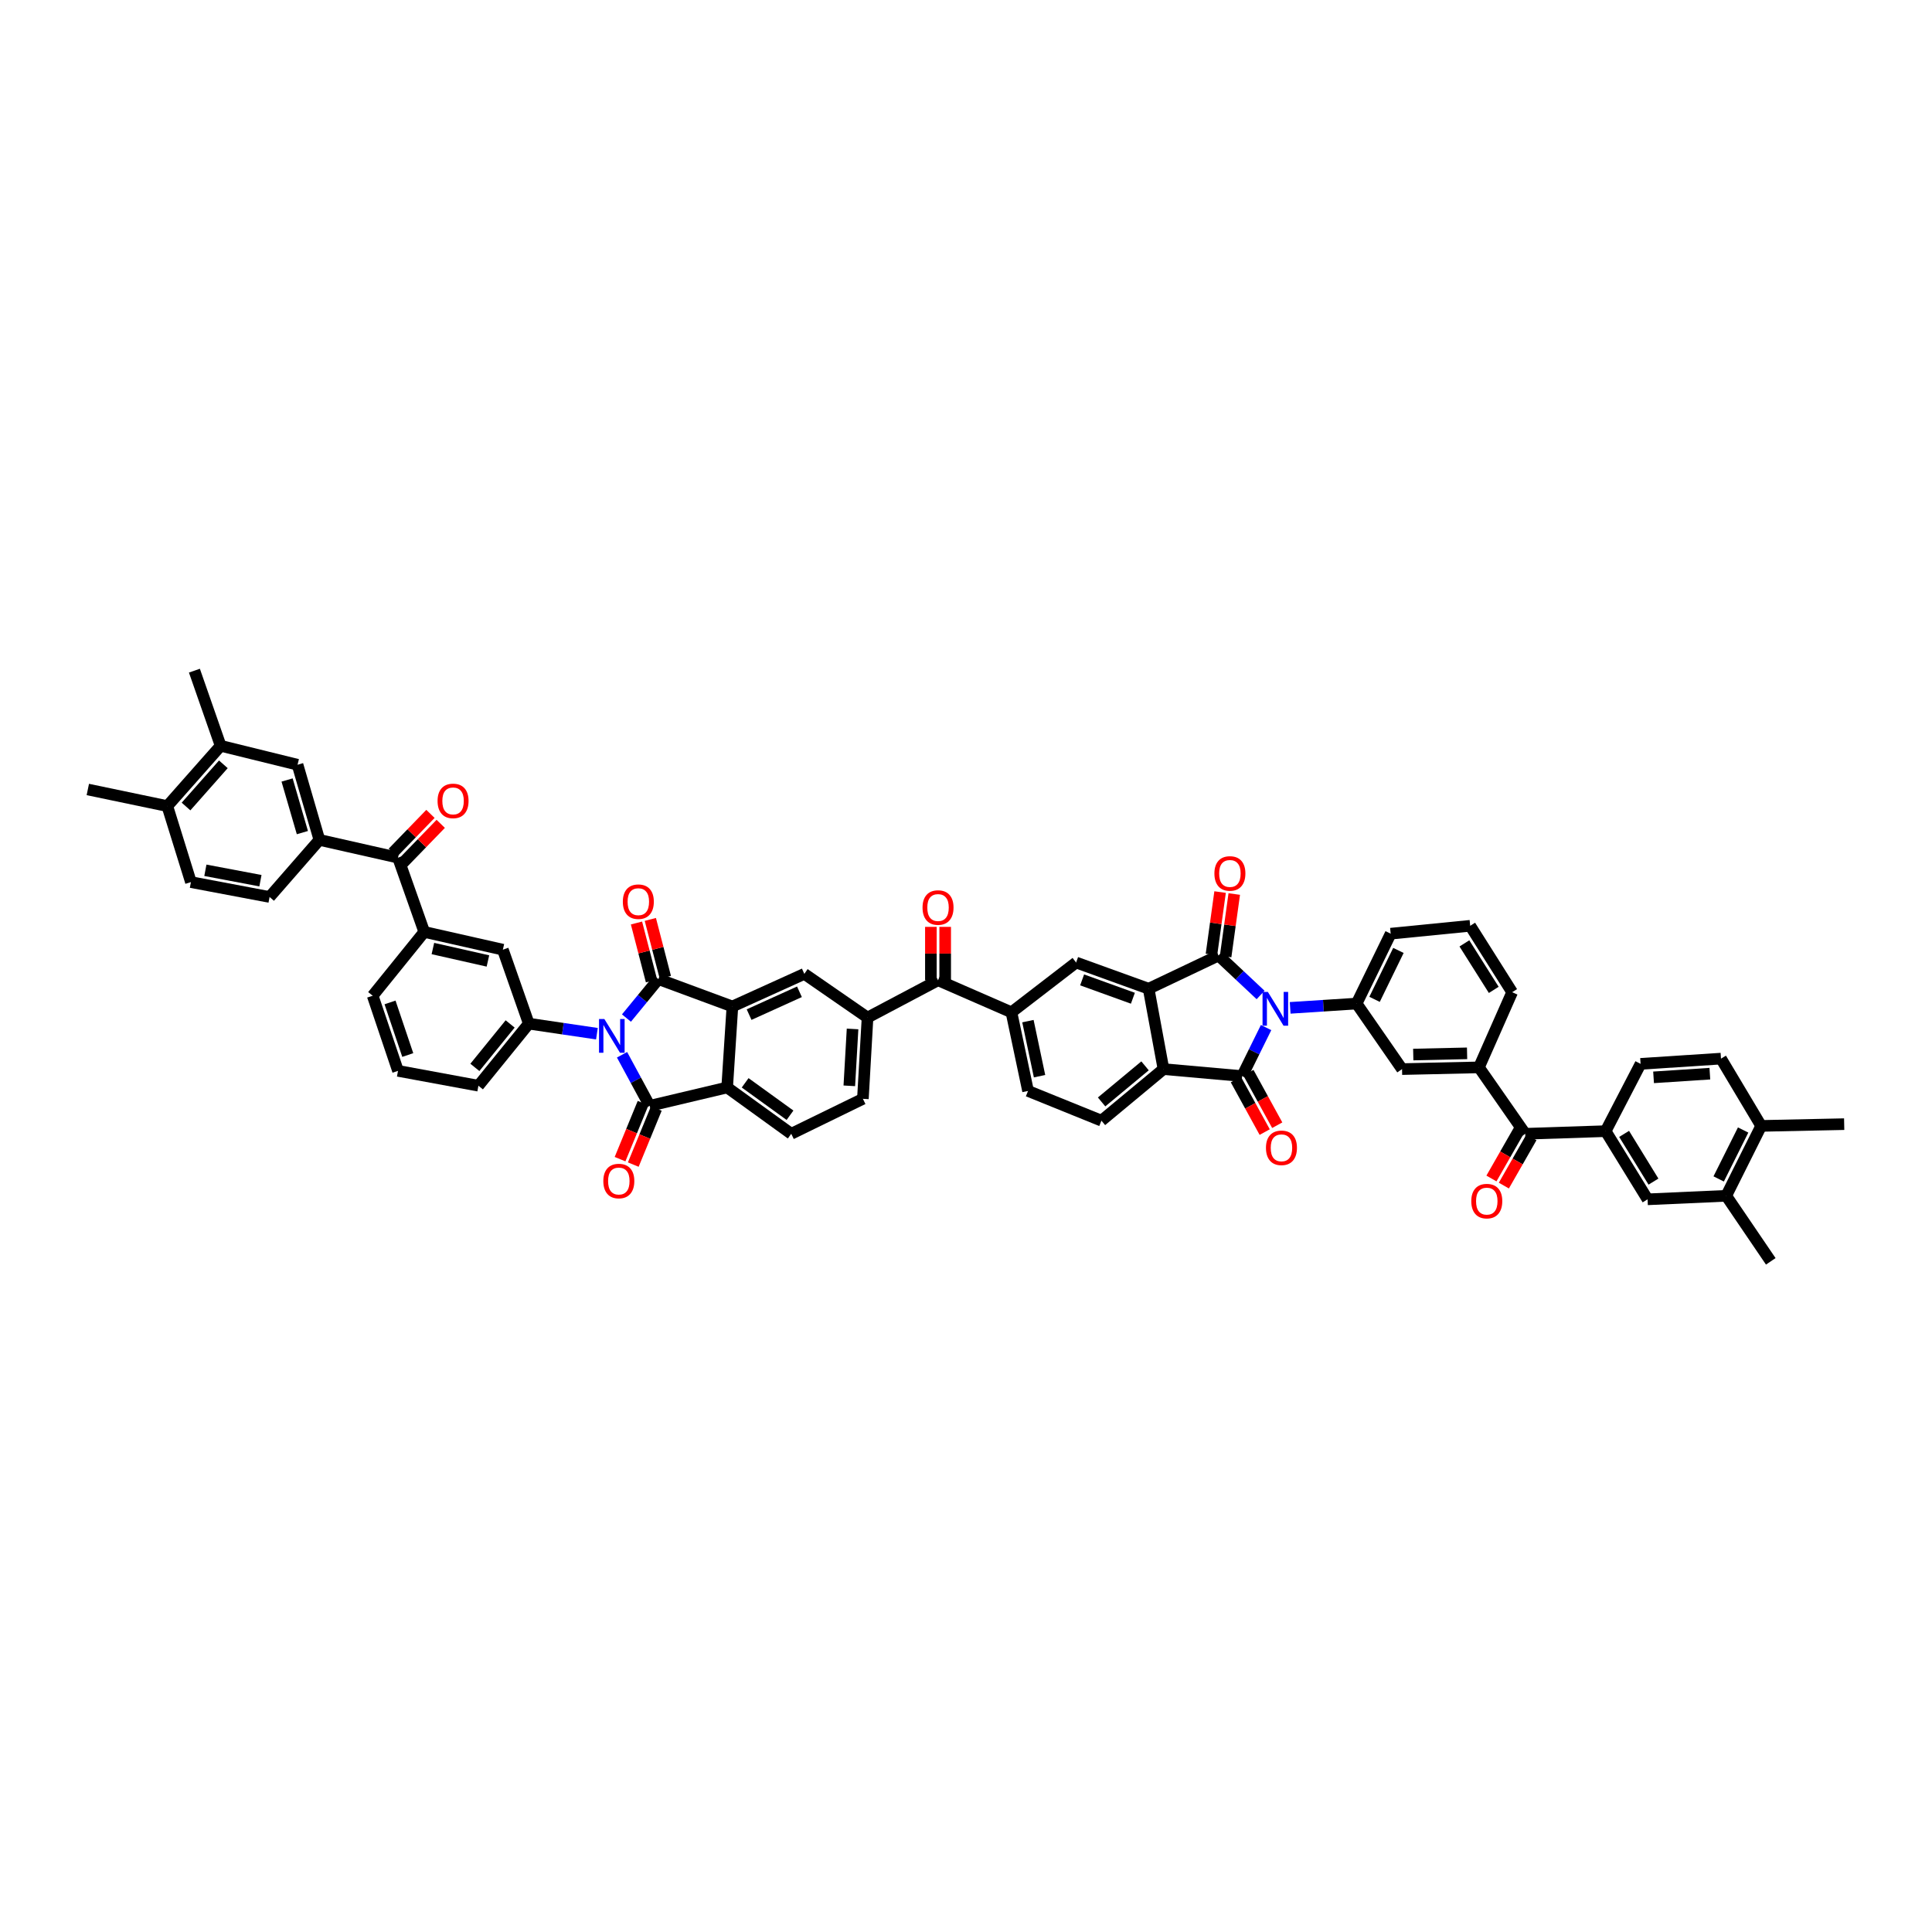 <?xml version='1.0' encoding='iso-8859-1'?>
<svg version='1.1' baseProfile='full'
              xmlns='http://www.w3.org/2000/svg'
                      xmlns:rdkit='http://www.rdkit.org/xml'
                      xmlns:xlink='http://www.w3.org/1999/xlink'
                  xml:space='preserve'
width='1000px' height='1000px' viewBox='0 0 1000 1000'>
<!-- END OF HEADER -->
<rect style='opacity:1.0;fill:#FFFFFF;stroke:none' width='1000' height='1000' x='0' y='0'> </rect>
<path class='bond-2' d='M 652.481,514.998 L 641.596,504.785' style='fill:none;fill-rule:evenodd;stroke:#0000FF;stroke-width:6px;stroke-linecap:butt;stroke-linejoin:miter;stroke-opacity:1' />
<path class='bond-2' d='M 641.596,504.785 L 630.712,494.572' style='fill:none;fill-rule:evenodd;stroke:#000000;stroke-width:6px;stroke-linecap:butt;stroke-linejoin:miter;stroke-opacity:1' />
<path class='bond-4' d='M 655.324,531.865 L 649.124,544.428' style='fill:none;fill-rule:evenodd;stroke:#0000FF;stroke-width:6px;stroke-linecap:butt;stroke-linejoin:miter;stroke-opacity:1' />
<path class='bond-4' d='M 649.124,544.428 L 642.925,556.99' style='fill:none;fill-rule:evenodd;stroke:#000000;stroke-width:6px;stroke-linecap:butt;stroke-linejoin:miter;stroke-opacity:1' />
<path class='bond-10' d='M 667.792,521.665 L 684.982,520.555' style='fill:none;fill-rule:evenodd;stroke:#0000FF;stroke-width:6px;stroke-linecap:butt;stroke-linejoin:miter;stroke-opacity:1' />
<path class='bond-10' d='M 684.982,520.555 L 702.172,519.446' style='fill:none;fill-rule:evenodd;stroke:#000000;stroke-width:6px;stroke-linecap:butt;stroke-linejoin:miter;stroke-opacity:1' />
<path class='bond-0' d='M 324.253,526.948 L 332.524,516.868' style='fill:none;fill-rule:evenodd;stroke:#0000FF;stroke-width:6px;stroke-linecap:butt;stroke-linejoin:miter;stroke-opacity:1' />
<path class='bond-0' d='M 332.524,516.868 L 340.795,506.789' style='fill:none;fill-rule:evenodd;stroke:#000000;stroke-width:6px;stroke-linecap:butt;stroke-linejoin:miter;stroke-opacity:1' />
<path class='bond-9' d='M 308.967,535.041 L 291.337,532.442' style='fill:none;fill-rule:evenodd;stroke:#0000FF;stroke-width:6px;stroke-linecap:butt;stroke-linejoin:miter;stroke-opacity:1' />
<path class='bond-9' d='M 291.337,532.442 L 273.706,529.842' style='fill:none;fill-rule:evenodd;stroke:#000000;stroke-width:6px;stroke-linecap:butt;stroke-linejoin:miter;stroke-opacity:1' />
<path class='bond-60' d='M 321.965,545.942 L 329.123,559.157' style='fill:none;fill-rule:evenodd;stroke:#0000FF;stroke-width:6px;stroke-linecap:butt;stroke-linejoin:miter;stroke-opacity:1' />
<path class='bond-60' d='M 329.123,559.157 L 336.28,572.373' style='fill:none;fill-rule:evenodd;stroke:#000000;stroke-width:6px;stroke-linecap:butt;stroke-linejoin:miter;stroke-opacity:1' />
<path class='bond-1' d='M 340.795,506.789 L 379.091,520.951' style='fill:none;fill-rule:evenodd;stroke:#000000;stroke-width:6px;stroke-linecap:butt;stroke-linejoin:miter;stroke-opacity:1' />
<path class='bond-29' d='M 344.378,505.861 L 340.494,490.874' style='fill:none;fill-rule:evenodd;stroke:#000000;stroke-width:6px;stroke-linecap:butt;stroke-linejoin:miter;stroke-opacity:1' />
<path class='bond-29' d='M 340.494,490.874 L 336.61,475.887' style='fill:none;fill-rule:evenodd;stroke:#FF0000;stroke-width:6px;stroke-linecap:butt;stroke-linejoin:miter;stroke-opacity:1' />
<path class='bond-29' d='M 337.213,507.718 L 333.329,492.731' style='fill:none;fill-rule:evenodd;stroke:#000000;stroke-width:6px;stroke-linecap:butt;stroke-linejoin:miter;stroke-opacity:1' />
<path class='bond-29' d='M 333.329,492.731 L 329.445,477.744' style='fill:none;fill-rule:evenodd;stroke:#FF0000;stroke-width:6px;stroke-linecap:butt;stroke-linejoin:miter;stroke-opacity:1' />
<path class='bond-6' d='M 630.712,494.572 L 594.529,511.761' style='fill:none;fill-rule:evenodd;stroke:#000000;stroke-width:6px;stroke-linecap:butt;stroke-linejoin:miter;stroke-opacity:1' />
<path class='bond-28' d='M 634.378,495.079 L 636.614,478.912' style='fill:none;fill-rule:evenodd;stroke:#000000;stroke-width:6px;stroke-linecap:butt;stroke-linejoin:miter;stroke-opacity:1' />
<path class='bond-28' d='M 636.614,478.912 L 638.851,462.745' style='fill:none;fill-rule:evenodd;stroke:#FF0000;stroke-width:6px;stroke-linecap:butt;stroke-linejoin:miter;stroke-opacity:1' />
<path class='bond-28' d='M 627.046,494.065 L 629.282,477.898' style='fill:none;fill-rule:evenodd;stroke:#000000;stroke-width:6px;stroke-linecap:butt;stroke-linejoin:miter;stroke-opacity:1' />
<path class='bond-28' d='M 629.282,477.898 L 631.519,461.731' style='fill:none;fill-rule:evenodd;stroke:#FF0000;stroke-width:6px;stroke-linecap:butt;stroke-linejoin:miter;stroke-opacity:1' />
<path class='bond-3' d='M 336.28,572.373 L 376.377,562.87' style='fill:none;fill-rule:evenodd;stroke:#000000;stroke-width:6px;stroke-linecap:butt;stroke-linejoin:miter;stroke-opacity:1' />
<path class='bond-31' d='M 332.857,570.967 L 326.898,585.471' style='fill:none;fill-rule:evenodd;stroke:#000000;stroke-width:6px;stroke-linecap:butt;stroke-linejoin:miter;stroke-opacity:1' />
<path class='bond-31' d='M 326.898,585.471 L 320.938,599.975' style='fill:none;fill-rule:evenodd;stroke:#FF0000;stroke-width:6px;stroke-linecap:butt;stroke-linejoin:miter;stroke-opacity:1' />
<path class='bond-31' d='M 339.703,573.78 L 333.744,588.284' style='fill:none;fill-rule:evenodd;stroke:#000000;stroke-width:6px;stroke-linecap:butt;stroke-linejoin:miter;stroke-opacity:1' />
<path class='bond-31' d='M 333.744,588.284 L 327.785,602.788' style='fill:none;fill-rule:evenodd;stroke:#FF0000;stroke-width:6px;stroke-linecap:butt;stroke-linejoin:miter;stroke-opacity:1' />
<path class='bond-8' d='M 642.925,556.99 L 602.215,553.367' style='fill:none;fill-rule:evenodd;stroke:#000000;stroke-width:6px;stroke-linecap:butt;stroke-linejoin:miter;stroke-opacity:1' />
<path class='bond-30' d='M 639.681,558.771 L 647.144,572.369' style='fill:none;fill-rule:evenodd;stroke:#000000;stroke-width:6px;stroke-linecap:butt;stroke-linejoin:miter;stroke-opacity:1' />
<path class='bond-30' d='M 647.144,572.369 L 654.607,585.967' style='fill:none;fill-rule:evenodd;stroke:#FF0000;stroke-width:6px;stroke-linecap:butt;stroke-linejoin:miter;stroke-opacity:1' />
<path class='bond-30' d='M 646.169,555.209 L 653.633,568.808' style='fill:none;fill-rule:evenodd;stroke:#000000;stroke-width:6px;stroke-linecap:butt;stroke-linejoin:miter;stroke-opacity:1' />
<path class='bond-30' d='M 653.633,568.808 L 661.096,582.406' style='fill:none;fill-rule:evenodd;stroke:#FF0000;stroke-width:6px;stroke-linecap:butt;stroke-linejoin:miter;stroke-opacity:1' />
<path class='bond-5' d='M 379.091,520.951 L 416.322,504.075' style='fill:none;fill-rule:evenodd;stroke:#000000;stroke-width:6px;stroke-linecap:butt;stroke-linejoin:miter;stroke-opacity:1' />
<path class='bond-5' d='M 387.732,525.161 L 413.794,513.348' style='fill:none;fill-rule:evenodd;stroke:#000000;stroke-width:6px;stroke-linecap:butt;stroke-linejoin:miter;stroke-opacity:1' />
<path class='bond-59' d='M 379.091,520.951 L 376.377,562.87' style='fill:none;fill-rule:evenodd;stroke:#000000;stroke-width:6px;stroke-linecap:butt;stroke-linejoin:miter;stroke-opacity:1' />
<path class='bond-12' d='M 594.529,511.761 L 556.99,498.195' style='fill:none;fill-rule:evenodd;stroke:#000000;stroke-width:6px;stroke-linecap:butt;stroke-linejoin:miter;stroke-opacity:1' />
<path class='bond-12' d='M 586.383,516.687 L 560.105,507.191' style='fill:none;fill-rule:evenodd;stroke:#000000;stroke-width:6px;stroke-linecap:butt;stroke-linejoin:miter;stroke-opacity:1' />
<path class='bond-55' d='M 594.529,511.761 L 602.215,553.367' style='fill:none;fill-rule:evenodd;stroke:#000000;stroke-width:6px;stroke-linecap:butt;stroke-linejoin:miter;stroke-opacity:1' />
<path class='bond-7' d='M 376.377,562.87 L 409.546,586.848' style='fill:none;fill-rule:evenodd;stroke:#000000;stroke-width:6px;stroke-linecap:butt;stroke-linejoin:miter;stroke-opacity:1' />
<path class='bond-7' d='M 385.689,560.468 L 408.907,577.253' style='fill:none;fill-rule:evenodd;stroke:#000000;stroke-width:6px;stroke-linecap:butt;stroke-linejoin:miter;stroke-opacity:1' />
<path class='bond-24' d='M 602.215,553.367 L 570.099,580.055' style='fill:none;fill-rule:evenodd;stroke:#000000;stroke-width:6px;stroke-linecap:butt;stroke-linejoin:miter;stroke-opacity:1' />
<path class='bond-24' d='M 592.667,551.677 L 570.186,570.359' style='fill:none;fill-rule:evenodd;stroke:#000000;stroke-width:6px;stroke-linecap:butt;stroke-linejoin:miter;stroke-opacity:1' />
<path class='bond-22' d='M 273.706,529.842 L 260.284,491.55' style='fill:none;fill-rule:evenodd;stroke:#000000;stroke-width:6px;stroke-linecap:butt;stroke-linejoin:miter;stroke-opacity:1' />
<path class='bond-45' d='M 273.706,529.842 L 247.627,561.961' style='fill:none;fill-rule:evenodd;stroke:#000000;stroke-width:6px;stroke-linecap:butt;stroke-linejoin:miter;stroke-opacity:1' />
<path class='bond-45' d='M 264.048,529.994 L 245.793,552.478' style='fill:none;fill-rule:evenodd;stroke:#000000;stroke-width:6px;stroke-linecap:butt;stroke-linejoin:miter;stroke-opacity:1' />
<path class='bond-23' d='M 702.172,519.446 L 725.694,553.367' style='fill:none;fill-rule:evenodd;stroke:#000000;stroke-width:6px;stroke-linecap:butt;stroke-linejoin:miter;stroke-opacity:1' />
<path class='bond-46' d='M 702.172,519.446 L 719.813,483.268' style='fill:none;fill-rule:evenodd;stroke:#000000;stroke-width:6px;stroke-linecap:butt;stroke-linejoin:miter;stroke-opacity:1' />
<path class='bond-46' d='M 711.472,517.264 L 723.82,491.939' style='fill:none;fill-rule:evenodd;stroke:#000000;stroke-width:6px;stroke-linecap:butt;stroke-linejoin:miter;stroke-opacity:1' />
<path class='bond-11' d='M 416.322,504.075 L 449.034,526.692' style='fill:none;fill-rule:evenodd;stroke:#000000;stroke-width:6px;stroke-linecap:butt;stroke-linejoin:miter;stroke-opacity:1' />
<path class='bond-14' d='M 556.99,498.195 L 523.521,523.961' style='fill:none;fill-rule:evenodd;stroke:#000000;stroke-width:6px;stroke-linecap:butt;stroke-linejoin:miter;stroke-opacity:1' />
<path class='bond-13' d='M 449.034,526.692 L 485.525,507.385' style='fill:none;fill-rule:evenodd;stroke:#000000;stroke-width:6px;stroke-linecap:butt;stroke-linejoin:miter;stroke-opacity:1' />
<path class='bond-34' d='M 449.034,526.692 L 446.633,568.751' style='fill:none;fill-rule:evenodd;stroke:#000000;stroke-width:6px;stroke-linecap:butt;stroke-linejoin:miter;stroke-opacity:1' />
<path class='bond-34' d='M 441.284,532.579 L 439.603,562.02' style='fill:none;fill-rule:evenodd;stroke:#000000;stroke-width:6px;stroke-linecap:butt;stroke-linejoin:miter;stroke-opacity:1' />
<path class='bond-15' d='M 523.521,523.961 L 485.525,507.385' style='fill:none;fill-rule:evenodd;stroke:#000000;stroke-width:6px;stroke-linecap:butt;stroke-linejoin:miter;stroke-opacity:1' />
<path class='bond-57' d='M 523.521,523.961 L 532.116,564.671' style='fill:none;fill-rule:evenodd;stroke:#000000;stroke-width:6px;stroke-linecap:butt;stroke-linejoin:miter;stroke-opacity:1' />
<path class='bond-57' d='M 532.053,528.539 L 538.069,557.036' style='fill:none;fill-rule:evenodd;stroke:#000000;stroke-width:6px;stroke-linecap:butt;stroke-linejoin:miter;stroke-opacity:1' />
<path class='bond-40' d='M 489.226,507.385 L 489.226,493.567' style='fill:none;fill-rule:evenodd;stroke:#000000;stroke-width:6px;stroke-linecap:butt;stroke-linejoin:miter;stroke-opacity:1' />
<path class='bond-40' d='M 489.226,493.567 L 489.226,479.748' style='fill:none;fill-rule:evenodd;stroke:#FF0000;stroke-width:6px;stroke-linecap:butt;stroke-linejoin:miter;stroke-opacity:1' />
<path class='bond-40' d='M 481.824,507.385 L 481.824,493.567' style='fill:none;fill-rule:evenodd;stroke:#000000;stroke-width:6px;stroke-linecap:butt;stroke-linejoin:miter;stroke-opacity:1' />
<path class='bond-40' d='M 481.824,493.567 L 481.824,479.748' style='fill:none;fill-rule:evenodd;stroke:#FF0000;stroke-width:6px;stroke-linecap:butt;stroke-linejoin:miter;stroke-opacity:1' />
<path class='bond-16' d='M 789.46,586.848 L 765.495,552.471' style='fill:none;fill-rule:evenodd;stroke:#000000;stroke-width:6px;stroke-linecap:butt;stroke-linejoin:miter;stroke-opacity:1' />
<path class='bond-18' d='M 789.46,586.848 L 831.079,585.483' style='fill:none;fill-rule:evenodd;stroke:#000000;stroke-width:6px;stroke-linecap:butt;stroke-linejoin:miter;stroke-opacity:1' />
<path class='bond-42' d='M 786.247,585.011 L 779.107,597.5' style='fill:none;fill-rule:evenodd;stroke:#000000;stroke-width:6px;stroke-linecap:butt;stroke-linejoin:miter;stroke-opacity:1' />
<path class='bond-42' d='M 779.107,597.5 L 771.968,609.989' style='fill:none;fill-rule:evenodd;stroke:#FF0000;stroke-width:6px;stroke-linecap:butt;stroke-linejoin:miter;stroke-opacity:1' />
<path class='bond-42' d='M 792.673,588.685 L 785.533,601.174' style='fill:none;fill-rule:evenodd;stroke:#000000;stroke-width:6px;stroke-linecap:butt;stroke-linejoin:miter;stroke-opacity:1' />
<path class='bond-42' d='M 785.533,601.174 L 778.393,613.663' style='fill:none;fill-rule:evenodd;stroke:#FF0000;stroke-width:6px;stroke-linecap:butt;stroke-linejoin:miter;stroke-opacity:1' />
<path class='bond-17' d='M 206.008,443.919 L 219.59,482.359' style='fill:none;fill-rule:evenodd;stroke:#000000;stroke-width:6px;stroke-linecap:butt;stroke-linejoin:miter;stroke-opacity:1' />
<path class='bond-19' d='M 206.008,443.919 L 165.315,434.728' style='fill:none;fill-rule:evenodd;stroke:#000000;stroke-width:6px;stroke-linecap:butt;stroke-linejoin:miter;stroke-opacity:1' />
<path class='bond-41' d='M 208.666,446.495 L 218.393,436.458' style='fill:none;fill-rule:evenodd;stroke:#000000;stroke-width:6px;stroke-linecap:butt;stroke-linejoin:miter;stroke-opacity:1' />
<path class='bond-41' d='M 218.393,436.458 L 228.12,426.422' style='fill:none;fill-rule:evenodd;stroke:#FF0000;stroke-width:6px;stroke-linecap:butt;stroke-linejoin:miter;stroke-opacity:1' />
<path class='bond-41' d='M 203.351,441.343 L 213.078,431.307' style='fill:none;fill-rule:evenodd;stroke:#000000;stroke-width:6px;stroke-linecap:butt;stroke-linejoin:miter;stroke-opacity:1' />
<path class='bond-41' d='M 213.078,431.307 L 222.805,421.271' style='fill:none;fill-rule:evenodd;stroke:#FF0000;stroke-width:6px;stroke-linecap:butt;stroke-linejoin:miter;stroke-opacity:1' />
<path class='bond-26' d='M 831.079,585.483 L 852.783,620.769' style='fill:none;fill-rule:evenodd;stroke:#000000;stroke-width:6px;stroke-linecap:butt;stroke-linejoin:miter;stroke-opacity:1' />
<path class='bond-26' d='M 840.639,586.898 L 855.832,611.598' style='fill:none;fill-rule:evenodd;stroke:#000000;stroke-width:6px;stroke-linecap:butt;stroke-linejoin:miter;stroke-opacity:1' />
<path class='bond-39' d='M 831.079,585.483 L 849.16,550.653' style='fill:none;fill-rule:evenodd;stroke:#000000;stroke-width:6px;stroke-linecap:butt;stroke-linejoin:miter;stroke-opacity:1' />
<path class='bond-27' d='M 165.315,434.728 L 154.006,395.824' style='fill:none;fill-rule:evenodd;stroke:#000000;stroke-width:6px;stroke-linecap:butt;stroke-linejoin:miter;stroke-opacity:1' />
<path class='bond-27' d='M 156.511,430.959 L 148.595,403.725' style='fill:none;fill-rule:evenodd;stroke:#000000;stroke-width:6px;stroke-linecap:butt;stroke-linejoin:miter;stroke-opacity:1' />
<path class='bond-38' d='M 165.315,434.728 L 139.532,464.274' style='fill:none;fill-rule:evenodd;stroke:#000000;stroke-width:6px;stroke-linecap:butt;stroke-linejoin:miter;stroke-opacity:1' />
<path class='bond-20' d='M 765.495,552.471 L 725.694,553.367' style='fill:none;fill-rule:evenodd;stroke:#000000;stroke-width:6px;stroke-linecap:butt;stroke-linejoin:miter;stroke-opacity:1' />
<path class='bond-20' d='M 759.358,545.205 L 731.497,545.833' style='fill:none;fill-rule:evenodd;stroke:#000000;stroke-width:6px;stroke-linecap:butt;stroke-linejoin:miter;stroke-opacity:1' />
<path class='bond-56' d='M 765.495,552.471 L 782.684,513.566' style='fill:none;fill-rule:evenodd;stroke:#000000;stroke-width:6px;stroke-linecap:butt;stroke-linejoin:miter;stroke-opacity:1' />
<path class='bond-21' d='M 219.59,482.359 L 260.284,491.55' style='fill:none;fill-rule:evenodd;stroke:#000000;stroke-width:6px;stroke-linecap:butt;stroke-linejoin:miter;stroke-opacity:1' />
<path class='bond-21' d='M 224.064,490.958 L 252.549,497.391' style='fill:none;fill-rule:evenodd;stroke:#000000;stroke-width:6px;stroke-linecap:butt;stroke-linejoin:miter;stroke-opacity:1' />
<path class='bond-61' d='M 219.59,482.359 L 192.899,515.383' style='fill:none;fill-rule:evenodd;stroke:#000000;stroke-width:6px;stroke-linecap:butt;stroke-linejoin:miter;stroke-opacity:1' />
<path class='bond-35' d='M 570.099,580.055 L 532.116,564.671' style='fill:none;fill-rule:evenodd;stroke:#000000;stroke-width:6px;stroke-linecap:butt;stroke-linejoin:miter;stroke-opacity:1' />
<path class='bond-25' d='M 409.546,586.848 L 446.633,568.751' style='fill:none;fill-rule:evenodd;stroke:#000000;stroke-width:6px;stroke-linecap:butt;stroke-linejoin:miter;stroke-opacity:1' />
<path class='bond-33' d='M 852.783,620.769 L 893.493,618.947' style='fill:none;fill-rule:evenodd;stroke:#000000;stroke-width:6px;stroke-linecap:butt;stroke-linejoin:miter;stroke-opacity:1' />
<path class='bond-32' d='M 154.006,395.824 L 114.205,386.024' style='fill:none;fill-rule:evenodd;stroke:#000000;stroke-width:6px;stroke-linecap:butt;stroke-linejoin:miter;stroke-opacity:1' />
<path class='bond-51' d='M 114.205,386.024 L 100.627,347.132' style='fill:none;fill-rule:evenodd;stroke:#000000;stroke-width:6px;stroke-linecap:butt;stroke-linejoin:miter;stroke-opacity:1' />
<path class='bond-62' d='M 114.205,386.024 L 86.605,417.231' style='fill:none;fill-rule:evenodd;stroke:#000000;stroke-width:6px;stroke-linecap:butt;stroke-linejoin:miter;stroke-opacity:1' />
<path class='bond-62' d='M 115.609,395.609 L 96.289,417.454' style='fill:none;fill-rule:evenodd;stroke:#000000;stroke-width:6px;stroke-linecap:butt;stroke-linejoin:miter;stroke-opacity:1' />
<path class='bond-52' d='M 893.493,618.947 L 916.549,652.868' style='fill:none;fill-rule:evenodd;stroke:#000000;stroke-width:6px;stroke-linecap:butt;stroke-linejoin:miter;stroke-opacity:1' />
<path class='bond-58' d='M 893.493,618.947 L 911.578,582.769' style='fill:none;fill-rule:evenodd;stroke:#000000;stroke-width:6px;stroke-linecap:butt;stroke-linejoin:miter;stroke-opacity:1' />
<path class='bond-58' d='M 889.585,610.211 L 902.244,584.886' style='fill:none;fill-rule:evenodd;stroke:#000000;stroke-width:6px;stroke-linecap:butt;stroke-linejoin:miter;stroke-opacity:1' />
<path class='bond-36' d='M 911.578,582.769 L 890.779,547.939' style='fill:none;fill-rule:evenodd;stroke:#000000;stroke-width:6px;stroke-linecap:butt;stroke-linejoin:miter;stroke-opacity:1' />
<path class='bond-53' d='M 911.578,582.769 L 954.545,581.86' style='fill:none;fill-rule:evenodd;stroke:#000000;stroke-width:6px;stroke-linecap:butt;stroke-linejoin:miter;stroke-opacity:1' />
<path class='bond-37' d='M 86.605,417.231 L 98.822,456.576' style='fill:none;fill-rule:evenodd;stroke:#000000;stroke-width:6px;stroke-linecap:butt;stroke-linejoin:miter;stroke-opacity:1' />
<path class='bond-54' d='M 86.605,417.231 L 45.455,408.637' style='fill:none;fill-rule:evenodd;stroke:#000000;stroke-width:6px;stroke-linecap:butt;stroke-linejoin:miter;stroke-opacity:1' />
<path class='bond-44' d='M 139.532,464.274 L 98.822,456.576' style='fill:none;fill-rule:evenodd;stroke:#000000;stroke-width:6px;stroke-linecap:butt;stroke-linejoin:miter;stroke-opacity:1' />
<path class='bond-44' d='M 134.8,455.846 L 106.303,450.458' style='fill:none;fill-rule:evenodd;stroke:#000000;stroke-width:6px;stroke-linecap:butt;stroke-linejoin:miter;stroke-opacity:1' />
<path class='bond-43' d='M 849.16,550.653 L 890.779,547.939' style='fill:none;fill-rule:evenodd;stroke:#000000;stroke-width:6px;stroke-linecap:butt;stroke-linejoin:miter;stroke-opacity:1' />
<path class='bond-43' d='M 855.885,557.632 L 885.018,555.732' style='fill:none;fill-rule:evenodd;stroke:#000000;stroke-width:6px;stroke-linecap:butt;stroke-linejoin:miter;stroke-opacity:1' />
<path class='bond-49' d='M 247.627,561.961 L 206.008,554.276' style='fill:none;fill-rule:evenodd;stroke:#000000;stroke-width:6px;stroke-linecap:butt;stroke-linejoin:miter;stroke-opacity:1' />
<path class='bond-50' d='M 719.813,483.268 L 760.967,479.189' style='fill:none;fill-rule:evenodd;stroke:#000000;stroke-width:6px;stroke-linecap:butt;stroke-linejoin:miter;stroke-opacity:1' />
<path class='bond-47' d='M 192.899,515.383 L 206.008,554.276' style='fill:none;fill-rule:evenodd;stroke:#000000;stroke-width:6px;stroke-linecap:butt;stroke-linejoin:miter;stroke-opacity:1' />
<path class='bond-47' d='M 201.879,518.853 L 211.056,546.078' style='fill:none;fill-rule:evenodd;stroke:#000000;stroke-width:6px;stroke-linecap:butt;stroke-linejoin:miter;stroke-opacity:1' />
<path class='bond-48' d='M 782.684,513.566 L 760.967,479.189' style='fill:none;fill-rule:evenodd;stroke:#000000;stroke-width:6px;stroke-linecap:butt;stroke-linejoin:miter;stroke-opacity:1' />
<path class='bond-48' d='M 773.168,512.362 L 757.967,488.298' style='fill:none;fill-rule:evenodd;stroke:#000000;stroke-width:6px;stroke-linecap:butt;stroke-linejoin:miter;stroke-opacity:1' />
<path  class='atom-0' d='M 656.252 513.426
L 661.976 522.678
Q 662.544 523.591, 663.457 525.244
Q 664.37 526.897, 664.419 526.996
L 664.419 513.426
L 666.738 513.426
L 666.738 530.894
L 664.345 530.894
L 658.201 520.779
Q 657.486 519.594, 656.721 518.237
Q 655.981 516.88, 655.759 516.461
L 655.759 530.894
L 653.489 530.894
L 653.489 513.426
L 656.252 513.426
' fill='#0000FF'/>
<path  class='atom-1' d='M 312.816 527.444
L 318.54 536.697
Q 319.108 537.609, 320.021 539.263
Q 320.934 540.916, 320.983 541.014
L 320.983 527.444
L 323.302 527.444
L 323.302 544.913
L 320.909 544.913
L 314.765 534.797
Q 314.05 533.612, 313.285 532.255
Q 312.545 530.898, 312.323 530.479
L 312.323 544.913
L 310.053 544.913
L 310.053 527.444
L 312.816 527.444
' fill='#0000FF'/>
<path  class='atom-29' d='M 628.574 452.11
Q 628.574 447.916, 630.646 445.572
Q 632.719 443.228, 636.592 443.228
Q 640.466 443.228, 642.538 445.572
Q 644.611 447.916, 644.611 452.11
Q 644.611 456.354, 642.514 458.772
Q 640.417 461.165, 636.592 461.165
Q 632.743 461.165, 630.646 458.772
Q 628.574 456.379, 628.574 452.11
M 636.592 459.191
Q 639.257 459.191, 640.688 457.415
Q 642.144 455.614, 642.144 452.11
Q 642.144 448.681, 640.688 446.954
Q 639.257 445.202, 636.592 445.202
Q 633.928 445.202, 632.472 446.929
Q 631.041 448.656, 631.041 452.11
Q 631.041 455.638, 632.472 457.415
Q 633.928 459.191, 636.592 459.191
' fill='#FF0000'/>
<path  class='atom-30' d='M 322.381 466.725
Q 322.381 462.53, 324.454 460.186
Q 326.526 457.843, 330.4 457.843
Q 334.273 457.843, 336.346 460.186
Q 338.418 462.53, 338.418 466.725
Q 338.418 470.968, 336.321 473.386
Q 334.224 475.78, 330.4 475.78
Q 326.551 475.78, 324.454 473.386
Q 322.381 470.993, 322.381 466.725
M 330.4 473.806
Q 333.064 473.806, 334.495 472.029
Q 335.951 470.228, 335.951 466.725
Q 335.951 463.295, 334.495 461.568
Q 333.064 459.816, 330.4 459.816
Q 327.735 459.816, 326.279 461.543
Q 324.848 463.271, 324.848 466.725
Q 324.848 470.253, 326.279 472.029
Q 327.735 473.806, 330.4 473.806
' fill='#FF0000'/>
<path  class='atom-31' d='M 655.261 594.126
Q 655.261 589.932, 657.334 587.588
Q 659.406 585.244, 663.28 585.244
Q 667.154 585.244, 669.226 587.588
Q 671.299 589.932, 671.299 594.126
Q 671.299 598.37, 669.201 600.788
Q 667.104 603.181, 663.28 603.181
Q 659.431 603.181, 657.334 600.788
Q 655.261 598.395, 655.261 594.126
M 663.28 601.207
Q 665.945 601.207, 667.376 599.431
Q 668.831 597.63, 668.831 594.126
Q 668.831 590.697, 667.376 588.97
Q 665.945 587.218, 663.28 587.218
Q 660.615 587.218, 659.16 588.945
Q 657.729 590.672, 657.729 594.126
Q 657.729 597.655, 659.16 599.431
Q 660.615 601.207, 663.28 601.207
' fill='#FF0000'/>
<path  class='atom-32' d='M 312.282 611.315
Q 312.282 607.121, 314.354 604.777
Q 316.427 602.433, 320.3 602.433
Q 324.174 602.433, 326.247 604.777
Q 328.319 607.121, 328.319 611.315
Q 328.319 615.559, 326.222 617.977
Q 324.125 620.37, 320.3 620.37
Q 316.451 620.37, 314.354 617.977
Q 312.282 615.583, 312.282 611.315
M 320.3 618.396
Q 322.965 618.396, 324.396 616.62
Q 325.852 614.819, 325.852 611.315
Q 325.852 607.886, 324.396 606.158
Q 322.965 604.407, 320.3 604.407
Q 317.636 604.407, 316.18 606.134
Q 314.749 607.861, 314.749 611.315
Q 314.749 614.843, 316.18 616.62
Q 317.636 618.396, 320.3 618.396
' fill='#FF0000'/>
<path  class='atom-41' d='M 477.507 469.751
Q 477.507 465.557, 479.579 463.213
Q 481.652 460.869, 485.525 460.869
Q 489.399 460.869, 491.471 463.213
Q 493.544 465.557, 493.544 469.751
Q 493.544 473.995, 491.447 476.413
Q 489.35 478.806, 485.525 478.806
Q 481.676 478.806, 479.579 476.413
Q 477.507 474.02, 477.507 469.751
M 485.525 476.832
Q 488.19 476.832, 489.621 475.056
Q 491.077 473.255, 491.077 469.751
Q 491.077 466.322, 489.621 464.595
Q 488.19 462.843, 485.525 462.843
Q 482.861 462.843, 481.405 464.57
Q 479.974 466.297, 479.974 469.751
Q 479.974 473.279, 481.405 475.056
Q 482.861 476.832, 485.525 476.832
' fill='#FF0000'/>
<path  class='atom-42' d='M 226.486 414.567
Q 226.486 410.372, 228.559 408.028
Q 230.632 405.684, 234.505 405.684
Q 238.379 405.684, 240.451 408.028
Q 242.524 410.372, 242.524 414.567
Q 242.524 418.81, 240.427 421.228
Q 238.329 423.621, 234.505 423.621
Q 230.656 423.621, 228.559 421.228
Q 226.486 418.835, 226.486 414.567
M 234.505 421.648
Q 237.17 421.648, 238.601 419.871
Q 240.056 418.07, 240.056 414.567
Q 240.056 411.137, 238.601 409.41
Q 237.17 407.658, 234.505 407.658
Q 231.84 407.658, 230.385 409.385
Q 228.954 411.112, 228.954 414.567
Q 228.954 418.095, 230.385 419.871
Q 231.84 421.648, 234.505 421.648
' fill='#FF0000'/>
<path  class='atom-43' d='M 761.539 621.711
Q 761.539 617.516, 763.612 615.172
Q 765.684 612.828, 769.558 612.828
Q 773.431 612.828, 775.504 615.172
Q 777.576 617.516, 777.576 621.711
Q 777.576 625.954, 775.479 628.372
Q 773.382 630.765, 769.558 630.765
Q 765.709 630.765, 763.612 628.372
Q 761.539 625.979, 761.539 621.711
M 769.558 628.792
Q 772.222 628.792, 773.653 627.015
Q 775.109 625.214, 775.109 621.711
Q 775.109 618.281, 773.653 616.554
Q 772.222 614.802, 769.558 614.802
Q 766.893 614.802, 765.437 616.529
Q 764.006 618.256, 764.006 621.711
Q 764.006 625.239, 765.437 627.015
Q 766.893 628.792, 769.558 628.792
' fill='#FF0000'/>
</svg>
